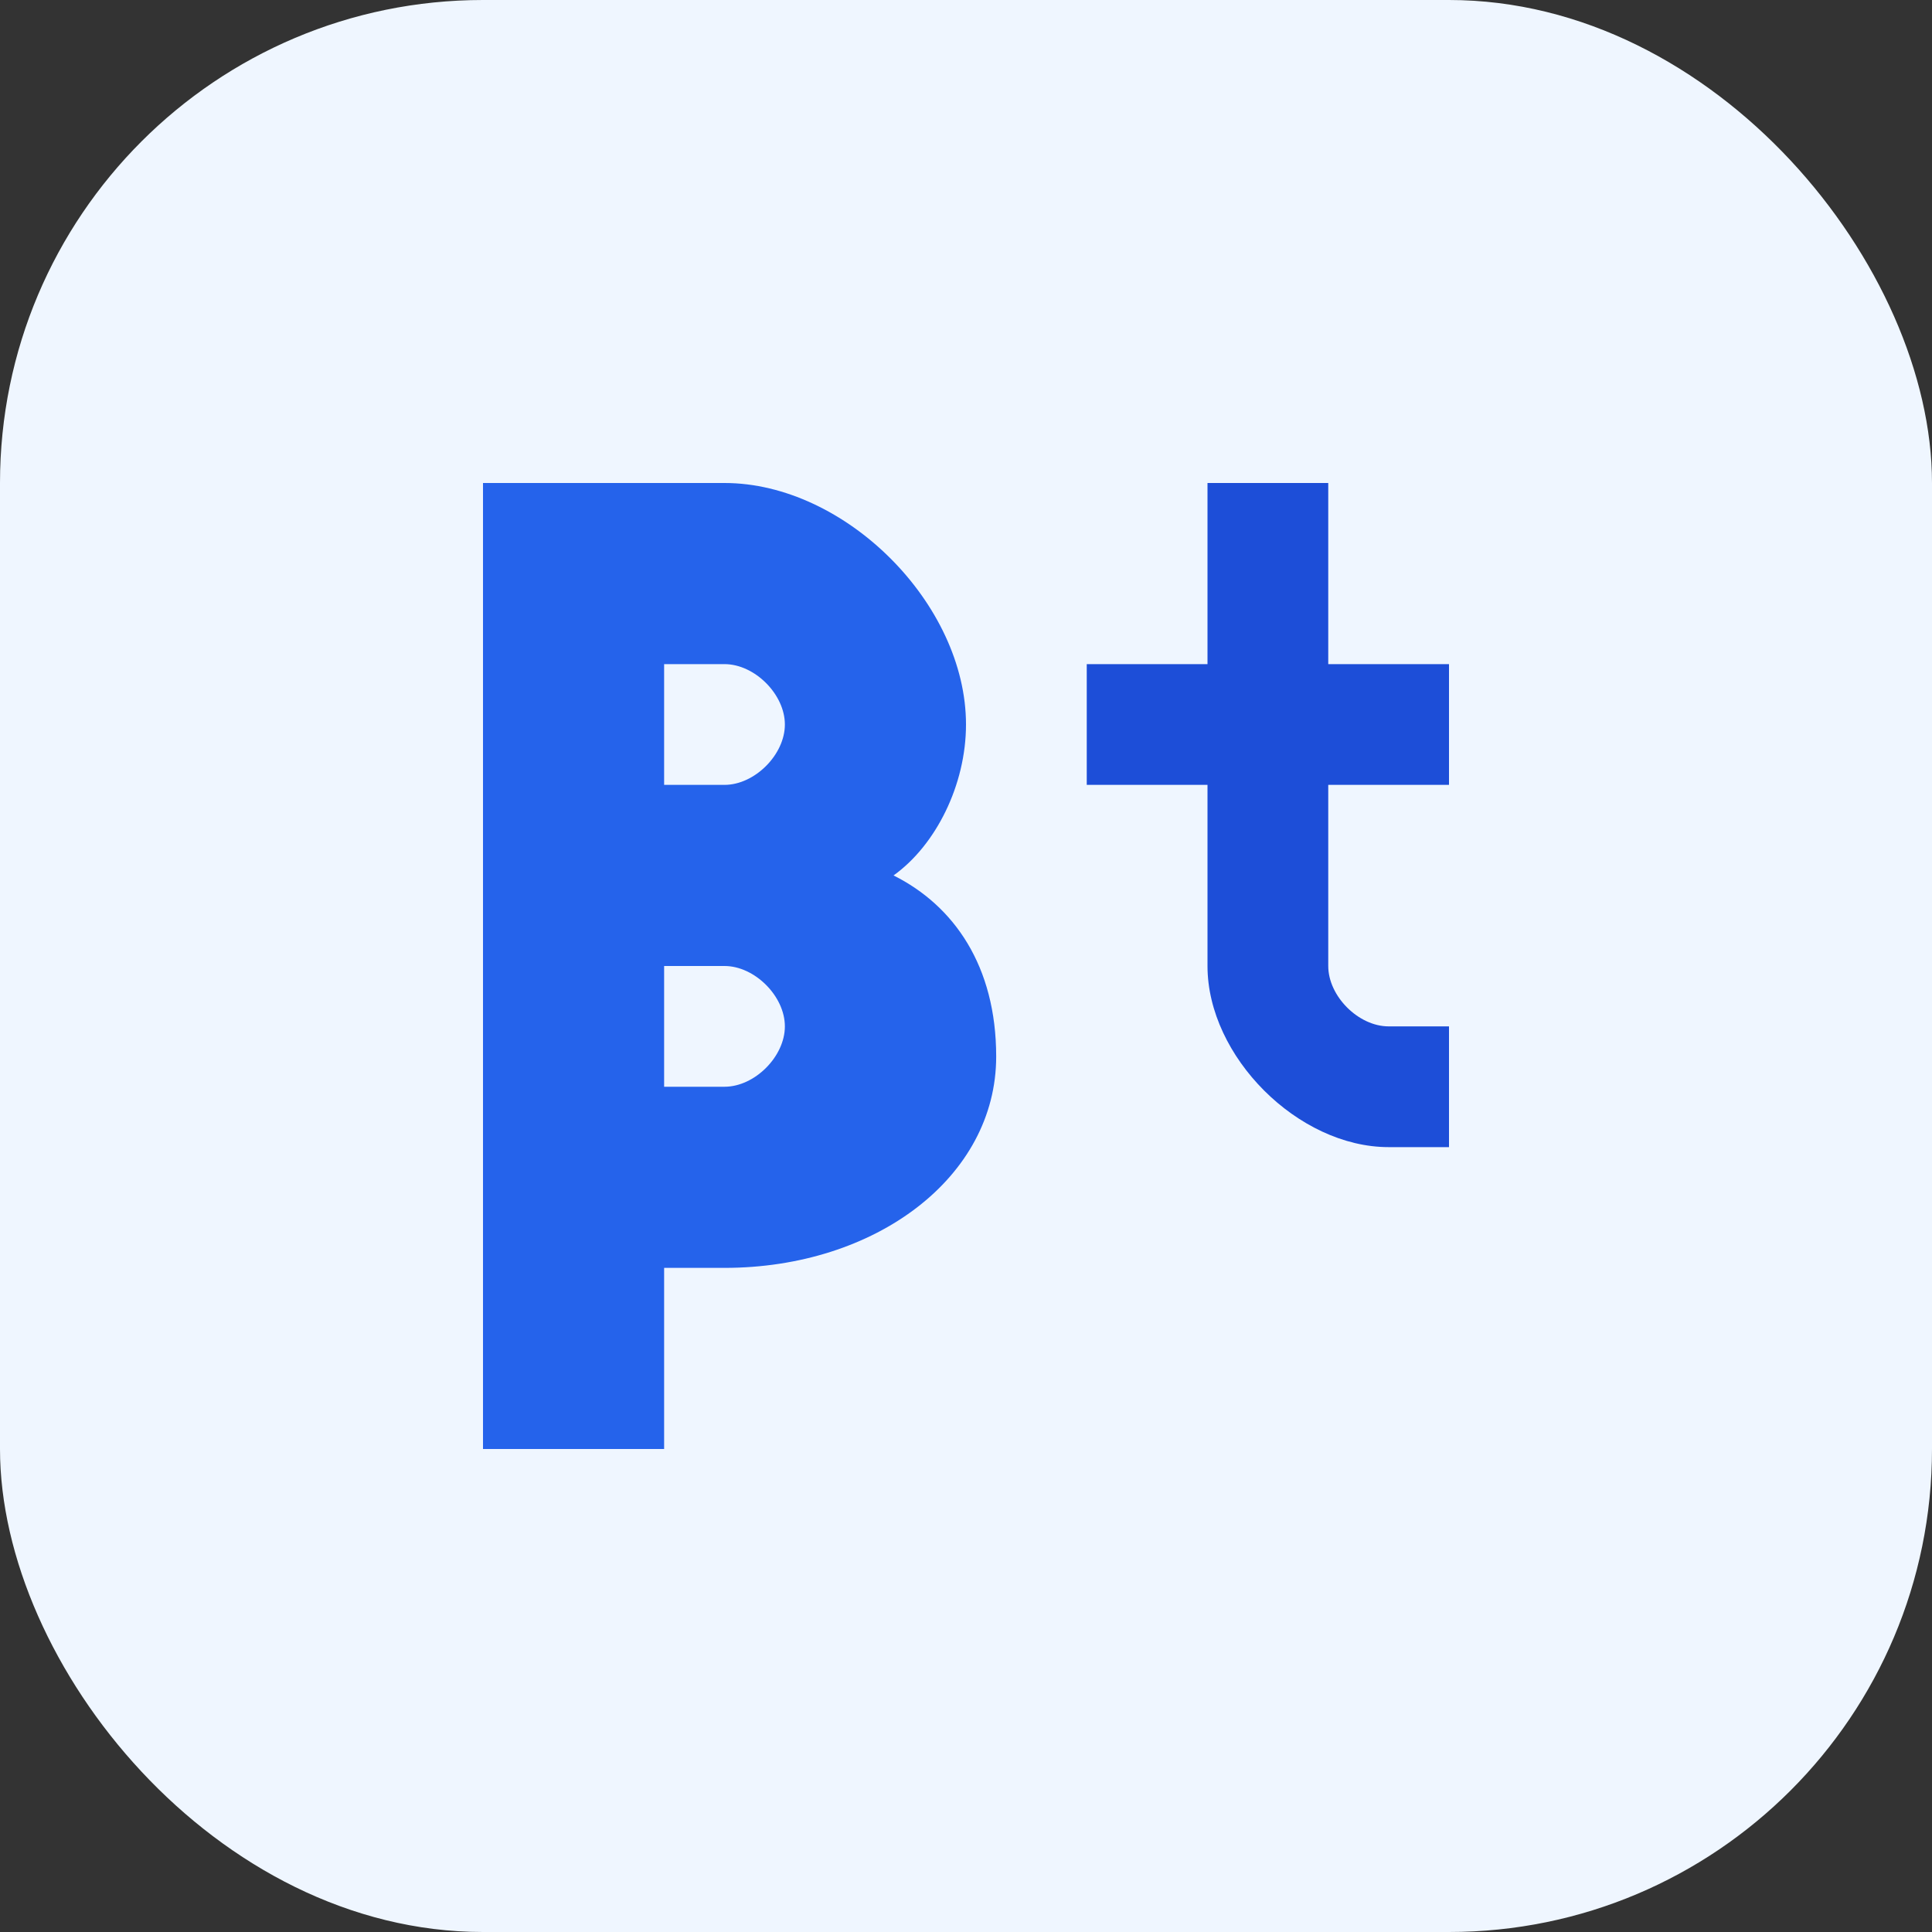 <svg width="32" height="32" viewBox="0 0 32 32" fill="none" xmlns="http://www.w3.org/2000/svg">
<rect x="0" y="0" width="32" height="32" fill="#333333" stroke="none"/>
<rect width="32" height="32" rx="8" fill="#EFF6FF"/>
<path d="M8 24V8H12C14 8 16 10 16 12C16 13 15.5 14 14.8 14.5C15.8 15 16.5 16 16.5 17.5C16.5 19.5 14.5 21 12 21H11V24H8ZM11 11V13H12C12.5 13 13 12.5 13 12C13 11.5 12.5 11 12 11H11ZM11 16V18H12C12.5 18 13 17.5 13 17C13 16.5 12.5 16 12 16H11Z" fill="#2563EB"/>
<path d="M18 8H22V11H24V13H22V16C22 16.5 22.5 17 23 17H24V19H23C21.5 19 20 17.5 20 16V13H18V11H20V8H18Z" fill="#1D4ED8"/>
</svg>